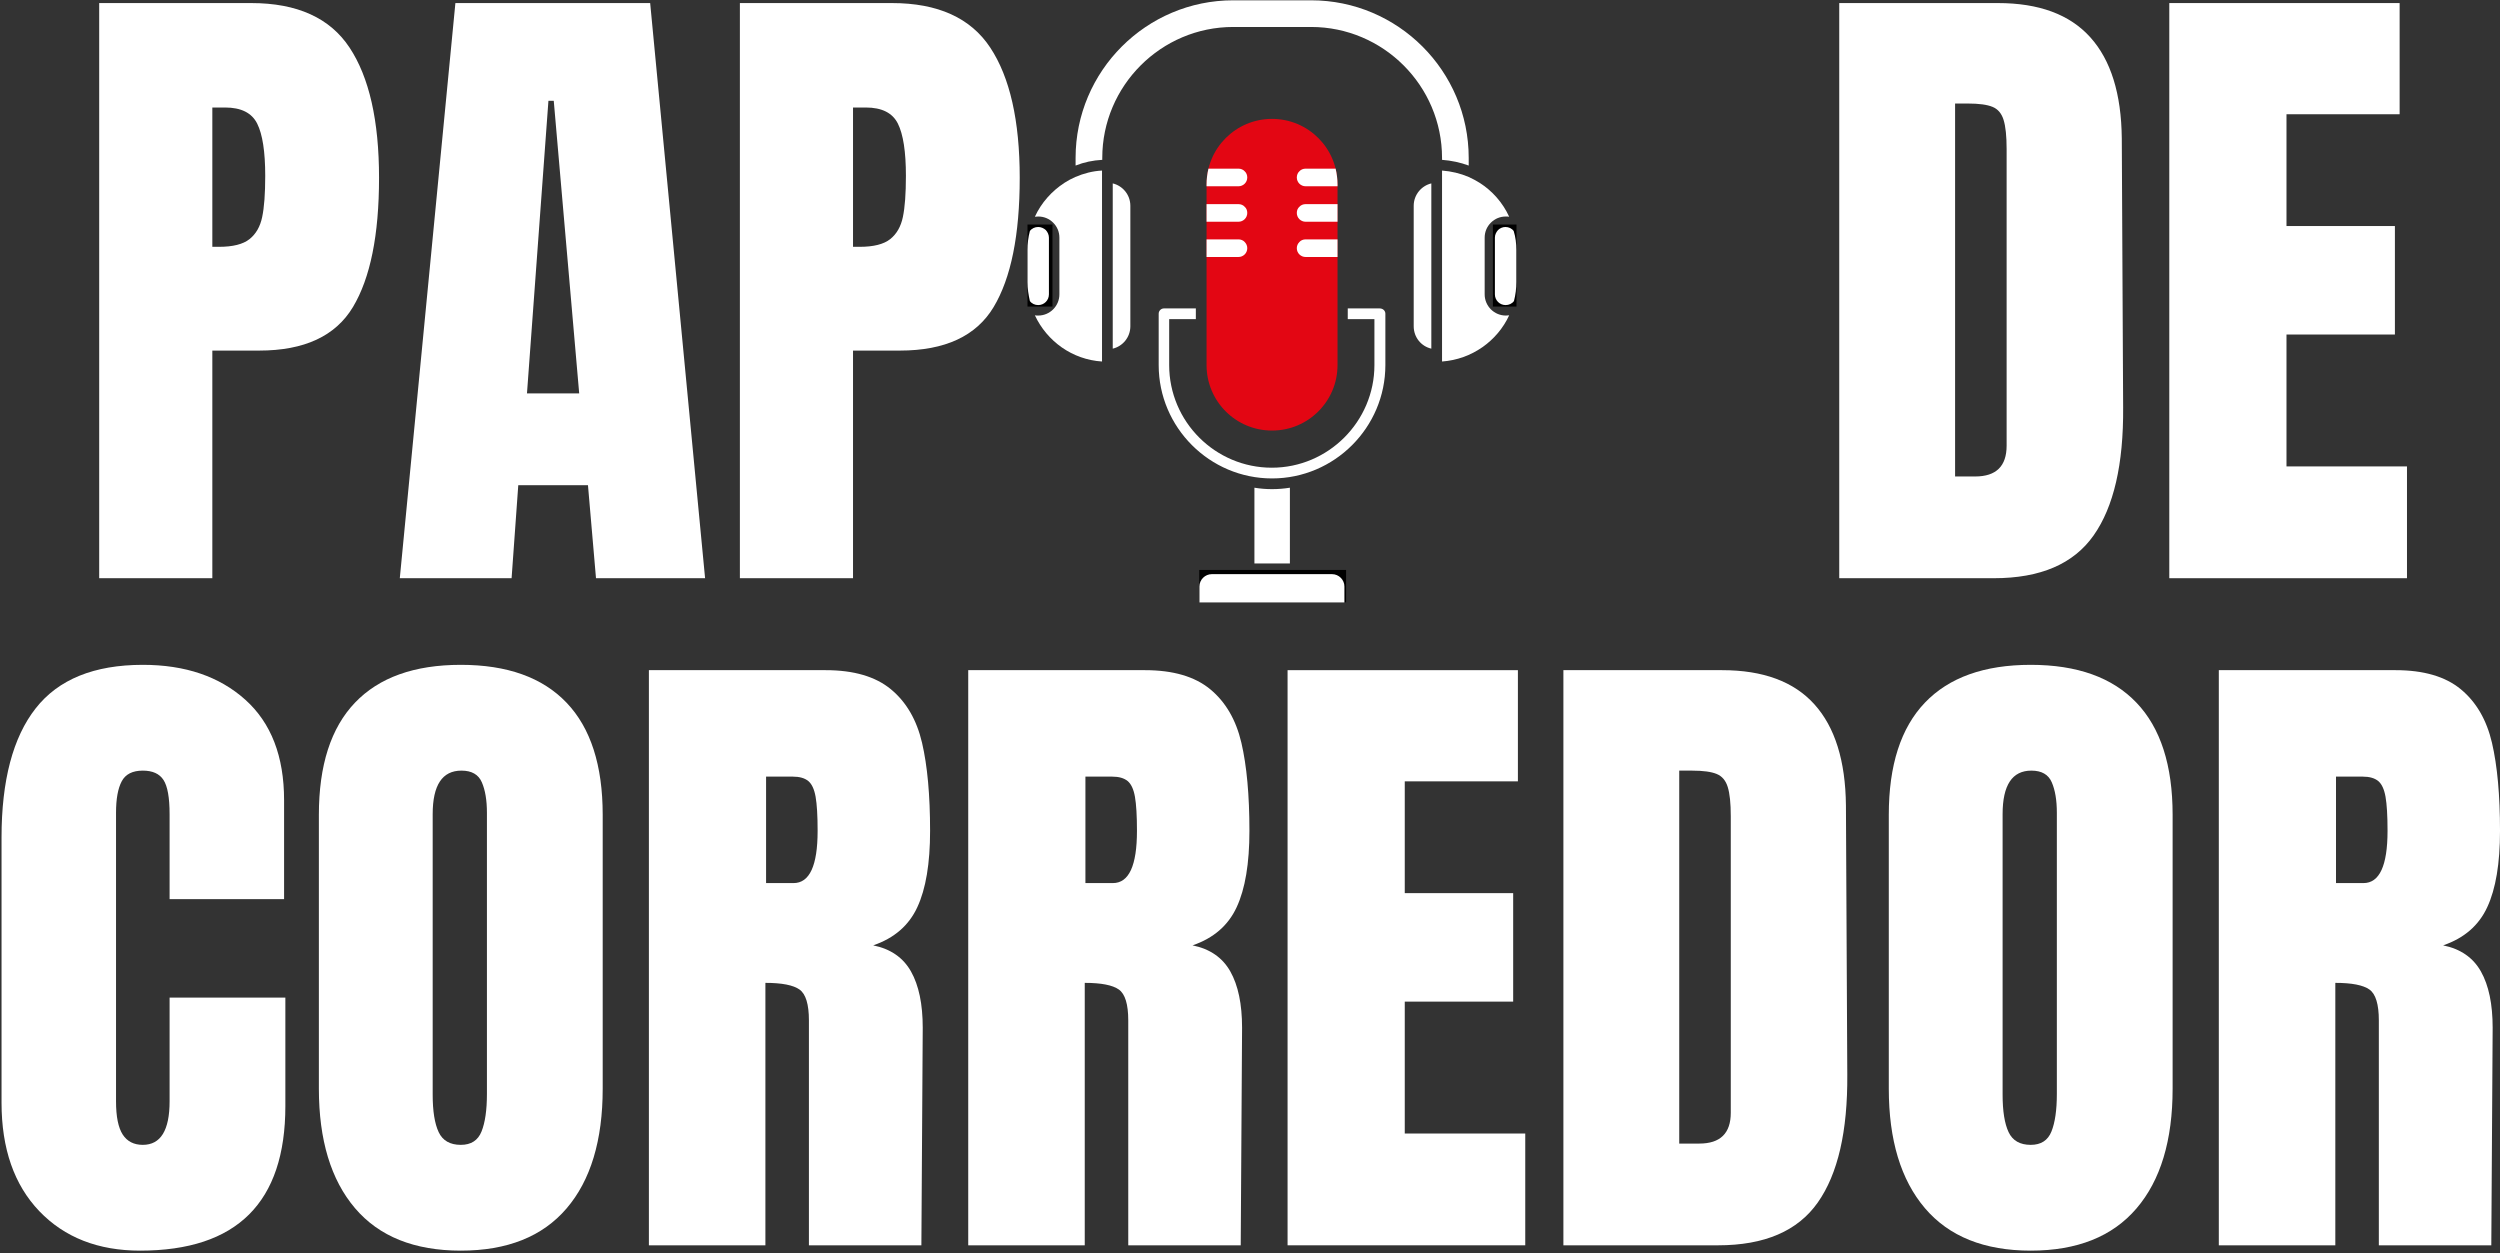 <svg xmlns="http://www.w3.org/2000/svg" width="772" height="387" viewBox="0 0 772 387" fill="none"><rect x="0" y="0" width="772" height="387" fill="#333333" stroke="none"/><path d="M30.631 0.947H77.568C91.761 0.947 101.886 5.53 107.943 14.697C114.011 23.864 117.048 37.27 117.048 54.906C117.048 72.562 114.36 85.864 108.985 94.822C103.61 103.78 93.964 108.26 80.047 108.26H65.568V178.551H30.631V0.947ZM67.652 76.218C71.912 76.218 75.047 75.426 77.047 73.843C79.047 72.249 80.35 69.968 80.964 67.01C81.589 64.051 81.902 59.817 81.902 54.301C81.902 46.859 81.074 41.484 79.422 38.176C77.766 34.859 74.464 33.197 69.506 33.197H65.568V76.218H67.652Z" fill="white"></path><path d="M123.459 178.551L140.626 0.947H200.772L217.73 178.551H184.043L181.564 149.822H160.043L157.98 178.551H123.459ZM162.73 121.489H178.855L171.001 31.135H169.355L162.73 121.489Z" fill="white"></path><path d="M228.476 0.947H275.413C289.606 0.947 299.731 5.53 305.788 14.697C311.856 23.864 314.892 37.27 314.892 54.906C314.892 72.562 312.205 85.864 306.83 94.822C301.455 103.78 291.809 108.26 277.892 108.26H263.413V178.551H228.476V0.947ZM265.496 76.218C269.757 76.218 272.892 75.426 274.892 73.843C276.892 72.249 278.194 69.968 278.809 67.01C279.434 64.051 279.746 59.817 279.746 54.301C279.746 46.859 278.918 41.484 277.267 38.176C275.611 34.859 272.309 33.197 267.351 33.197H263.413V76.218H265.496Z" fill="white"></path><path d="M567.959 0.947H616.959C629.636 0.947 639.146 4.468 645.48 11.51C651.824 18.541 655.068 28.942 655.209 42.718L655.626 125.822C655.761 143.338 652.73 156.504 646.521 165.322C640.324 174.145 630.063 178.551 615.73 178.551H567.959V0.947ZM609.938 147.135C616.407 147.135 619.646 143.963 619.646 137.614V46.031C619.646 42.031 619.334 39.031 618.709 37.031C618.094 35.031 616.964 33.692 615.313 33.01C613.657 32.317 611.11 31.968 607.667 31.968H603.73V147.135H609.938Z" fill="white"></path><path d="M669.879 178.551V0.947H741.004V35.281H706.067V69.801H739.546V103.301H706.067V144.03H743.275V178.551H669.879Z" fill="white"></path><path d="M43.266 386.197C30.308 386.197 19.933 382.135 12.141 374.01C4.36 365.874 0.475 354.708 0.475 340.51V258.635C0.475 240.999 3.985 227.697 11.016 218.739C18.042 209.781 29.068 205.301 44.1 205.301C57.183 205.301 67.725 208.885 75.725 216.051C83.725 223.218 87.725 233.562 87.725 247.072V277.656H52.37V251.406C52.37 246.312 51.745 242.796 50.495 240.864C49.256 238.937 47.126 237.968 44.1 237.968C40.917 237.968 38.745 239.072 37.579 241.281C36.412 243.478 35.829 246.713 35.829 250.989V340.093C35.829 344.791 36.516 348.208 37.891 350.343C39.266 352.468 41.334 353.531 44.1 353.531C49.61 353.531 52.37 349.051 52.37 340.093V308.051H88.12V341.551C88.12 371.317 73.167 386.197 43.266 386.197Z" fill="white"></path><path d="M142.3 386.197C127.951 386.197 117.055 381.822 109.613 373.072C102.18 364.322 98.467 352.025 98.467 336.176V251.614C98.467 236.312 102.18 224.77 109.613 216.989C117.055 209.197 127.951 205.301 142.3 205.301C156.633 205.301 167.514 209.197 174.946 216.989C182.389 224.77 186.113 236.312 186.113 251.614V336.176C186.113 352.166 182.389 364.499 174.946 373.176C167.514 381.859 156.633 386.197 142.3 386.197ZM142.3 353.531C145.467 353.531 147.597 352.156 148.696 349.406C149.805 346.645 150.363 342.781 150.363 337.822V250.989C150.363 247.13 149.842 243.999 148.8 241.593C147.769 239.176 145.665 237.968 142.488 237.968C136.571 237.968 133.613 242.447 133.613 251.406V338.031C133.613 343.13 134.227 346.989 135.467 349.614C136.701 352.228 138.977 353.531 142.3 353.531Z" fill="white"></path><path d="M200.377 206.947H254.96C263.638 206.947 270.356 208.916 275.106 212.843C279.867 216.775 283.075 222.291 284.731 229.385C286.382 236.484 287.21 245.546 287.21 256.572C287.21 266.629 285.898 274.484 283.273 280.135C280.658 285.791 276.117 289.718 269.648 291.926C275.023 293.025 278.908 295.713 281.315 299.989C283.731 304.27 284.94 310.062 284.94 317.364L284.523 384.551H249.794V315.093C249.794 310.124 248.825 306.947 246.898 305.572C244.966 304.197 241.45 303.51 236.356 303.51V384.551H200.377V206.947ZM245.044 272.697C250.002 272.697 252.481 267.322 252.481 256.572C252.481 251.895 252.273 248.379 251.856 246.031C251.44 243.687 250.679 242.067 249.585 241.176C248.487 240.275 246.903 239.822 244.835 239.822H236.565V272.697H245.044Z" fill="white"></path><path d="M298.989 206.947H353.573C362.25 206.947 368.969 208.916 373.719 212.843C378.479 216.775 381.687 222.291 383.344 229.385C384.995 236.484 385.823 245.546 385.823 256.572C385.823 266.629 384.51 274.484 381.885 280.135C379.271 285.791 374.729 289.718 368.26 291.926C373.635 293.025 377.521 295.713 379.927 299.989C382.344 304.27 383.552 310.062 383.552 317.364L383.135 384.551H348.406V315.093C348.406 310.124 347.437 306.947 345.51 305.572C343.578 304.197 340.062 303.51 334.969 303.51V384.551H298.989V206.947ZM343.656 272.697C348.614 272.697 351.094 267.322 351.094 256.572C351.094 251.895 350.885 248.379 350.469 246.031C350.052 243.687 349.292 242.067 348.198 241.176C347.099 240.275 345.515 239.822 343.448 239.822H335.177V272.697H343.656Z" fill="white"></path><path d="M397.602 384.551V206.947H468.727V241.281H433.789V275.801H467.268V309.301H433.789V350.031H470.998V384.551H397.602Z" fill="white"></path><path d="M482.776 206.947H531.776C544.453 206.947 553.964 210.468 560.297 217.51C566.641 224.541 569.886 234.942 570.026 248.718L570.443 331.822C570.578 349.338 567.547 362.504 561.339 371.322C555.141 380.145 544.881 384.551 530.547 384.551H482.776V206.947ZM524.755 353.135C531.224 353.135 534.464 349.963 534.464 343.614V252.031C534.464 248.031 534.151 245.031 533.526 243.031C532.912 241.031 531.782 239.692 530.13 239.01C528.474 238.317 525.927 237.968 522.485 237.968H518.547V353.135H524.755Z" fill="white"></path><path d="M627.092 386.197C612.743 386.197 601.847 381.822 594.405 373.072C586.972 364.322 583.259 352.025 583.259 336.176V251.614C583.259 236.312 586.972 224.77 594.405 216.989C601.847 209.197 612.743 205.301 627.092 205.301C641.426 205.301 652.306 209.197 659.738 216.989C667.181 224.77 670.905 236.312 670.905 251.614V336.176C670.905 352.166 667.181 364.499 659.738 373.176C652.306 381.859 641.426 386.197 627.092 386.197ZM627.092 353.531C630.259 353.531 632.389 352.156 633.488 349.406C634.597 346.645 635.155 342.781 635.155 337.822V250.989C635.155 247.13 634.634 243.999 633.592 241.593C632.561 239.176 630.457 237.968 627.28 237.968C621.363 237.968 618.405 242.447 618.405 251.406V338.031C618.405 343.13 619.019 346.989 620.259 349.614C621.493 352.228 623.769 353.531 627.092 353.531Z" fill="white"></path><path d="M685.169 206.947H739.753C748.43 206.947 755.148 208.916 759.898 212.843C764.659 216.775 767.867 222.291 769.523 229.385C771.174 236.484 772.003 245.546 772.003 256.572C772.003 266.629 770.69 274.484 768.065 280.135C765.451 285.791 760.909 289.718 754.44 291.926C759.815 293.025 763.701 295.713 766.107 299.989C768.523 304.27 769.732 310.062 769.732 317.364L769.315 384.551H734.586V315.093C734.586 310.124 733.617 306.947 731.69 305.572C729.758 304.197 726.242 303.51 721.148 303.51V384.551H685.169V206.947ZM729.836 272.697C734.794 272.697 737.273 267.322 737.273 256.572C737.273 251.895 737.065 248.379 736.648 246.031C736.232 243.687 735.471 242.067 734.378 241.176C733.279 240.275 731.695 239.822 729.628 239.822H721.357V272.697H729.836Z" fill="white"></path><path d="M398.318 150.604V173.99H387.365V150.604C389.125 150.901 390.964 151.047 392.802 151.047C394.641 151.047 396.48 150.901 398.318 150.604Z" fill="white"></path><path d="M392.802 132.958C381.625 132.958 372.584 123.917 372.584 112.74V56.932C372.584 45.755 381.625 36.714 392.802 36.714C403.98 36.714 413.026 45.755 413.026 56.932V112.74C413.026 123.917 403.98 132.958 392.802 132.958Z" fill="#E30613"></path><path d="M385.157 54.797C385.157 56.344 383.907 57.521 382.438 57.521H372.584V57.005C372.584 55.312 372.802 53.625 373.172 52.078H382.438C383.172 52.078 383.907 52.375 384.349 52.885C384.865 53.328 385.157 54.062 385.157 54.797Z" fill="white"></path><path d="M385.157 65.755C385.157 67.297 383.907 68.474 382.438 68.474H372.584V63.036H382.438C383.172 63.036 383.907 63.328 384.349 63.844C384.865 64.287 385.157 64.948 385.157 65.755Z" fill="white"></path><path d="M385.157 76.635C385.157 78.182 383.907 79.359 382.438 79.359H372.584V73.917H382.438C383.172 73.917 383.907 74.208 384.349 74.724C384.865 75.24 385.157 75.901 385.157 76.635Z" fill="white"></path><path d="M400.454 54.797C400.454 56.344 401.704 57.521 403.172 57.521H413.026V57.005C413.026 55.312 412.803 53.625 412.438 52.078H403.172C402.438 52.078 401.704 52.375 401.261 52.885C400.745 53.328 400.454 54.062 400.454 54.797Z" fill="white"></path><path d="M400.454 65.755C400.454 67.297 401.704 68.474 403.172 68.474H413.026V63.036H403.172C402.438 63.036 401.704 63.328 401.261 63.844C400.745 64.287 400.454 64.948 400.454 65.755Z" fill="white"></path><path d="M400.454 76.635C400.454 78.182 401.704 79.359 403.172 79.359H413.026V73.917H403.172C402.438 73.917 401.704 74.208 401.261 74.724C400.745 75.24 400.454 75.901 400.454 76.635Z" fill="white"></path><path d="M427.802 96.859V112.74C427.802 132.005 412.068 147.74 392.802 147.74C373.542 147.74 357.802 132.005 357.802 112.74V96.859C357.802 95.974 358.542 95.24 359.422 95.24H369.276V98.547H361.042V112.74C361.042 130.24 375.302 144.427 392.73 144.427C410.157 144.427 424.422 130.167 424.422 112.74V98.547H416.188V95.24H426.037C427.068 95.24 427.802 95.974 427.802 96.859Z" fill="white"></path><path d="M370.334 176H415.667V185.995H370.334V176Z" fill="black"></path><path d="M415.23 186.047H370.381V181.12C370.381 178.99 372.141 177.297 374.204 177.297H411.334C413.464 177.297 415.157 179.063 415.157 181.12V186.047H415.23Z" fill="white"></path><path d="M317.292 69.333H325V94.667H317.292V69.333Z" fill="black"></path><path d="M323.907 73.401V90.901C323.907 92.74 322.438 94.208 320.599 94.208C319.568 94.208 318.615 93.771 318.026 92.958C317.584 91.047 317.292 89.135 317.292 87.078V77.224C317.292 75.24 317.511 73.255 318.026 71.344C318.615 70.537 319.568 70.094 320.599 70.094C321.48 70.094 322.292 70.458 322.954 71.047C323.542 71.708 323.907 72.521 323.907 73.401Z" fill="white"></path><path d="M340.303 52.667V111.635C331.115 111.047 323.318 105.385 319.568 97.37C319.938 97.443 320.23 97.443 320.599 97.443C324.204 97.443 327.141 94.505 327.141 90.901V73.401C327.141 71.635 326.48 70.021 325.23 68.771C323.98 67.521 322.365 66.859 320.599 66.859C320.23 66.859 319.938 66.932 319.568 66.932C321.558 62.594 324.792 58.99 328.761 56.417C329.792 55.755 330.891 55.167 332.068 54.651C334.641 53.547 337.438 52.812 340.303 52.667Z" fill="white"></path><path d="M349.053 63.547V100.755C349.053 104.135 346.704 106.932 343.615 107.667V56.635C346.704 57.375 349.053 60.167 349.053 63.547Z" fill="white"></path><path d="M453.537 48.771V51.125C450.964 50.167 448.172 49.578 445.302 49.359V48.771C445.302 26.49 427.141 8.328 404.865 8.328H380.818C358.542 8.328 340.381 26.49 340.381 48.771V49.359C337.511 49.505 334.719 50.094 332.141 51.125V48.771C332.141 21.932 353.98 0.094 380.818 0.094H404.865C431.698 0.094 453.537 21.932 453.537 48.771Z" fill="white"></path><path d="M461 69.333H468.292V94.667H461V69.333Z" fill="black"></path><path d="M468.245 77.224V87.078C468.245 89.062 468.021 91.047 467.511 92.958C466.922 93.771 465.964 94.208 464.933 94.208C463.099 94.208 461.625 92.74 461.625 90.901V73.401C461.625 72.521 461.995 71.708 462.584 71.047C463.172 70.458 464.053 70.094 464.86 70.094C465.891 70.094 466.849 70.537 467.433 71.344C468.021 73.255 468.245 75.167 468.245 77.224Z" fill="white"></path><path d="M441.995 56.635V107.667C438.834 106.932 436.552 104.135 436.552 100.755V63.547C436.552 60.167 438.907 57.375 441.995 56.635Z" fill="white"></path><path d="M465.011 97.443C465.375 97.443 465.672 97.37 466.037 97.37C462.36 105.312 454.495 110.974 445.302 111.635V52.667C448.172 52.885 450.964 53.547 453.537 54.651C454.714 55.167 455.745 55.755 456.849 56.417C460.818 58.917 464.052 62.594 466.037 66.932C465.672 66.859 465.375 66.859 465.011 66.859C463.245 66.859 461.625 67.521 460.375 68.771C459.125 70.021 458.464 71.635 458.464 73.401V90.901C458.464 94.505 461.407 97.443 465.011 97.443Z" fill="white"></path></svg>